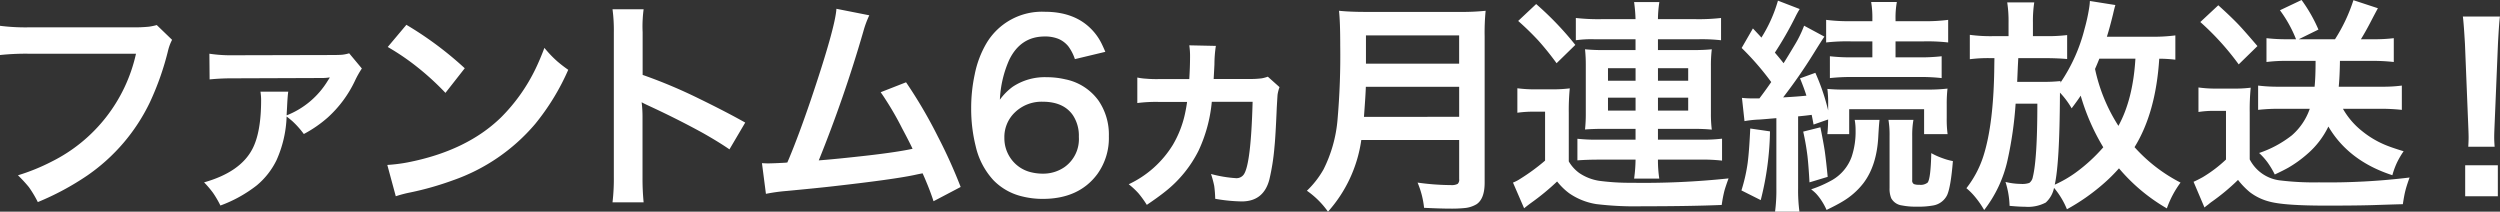 <svg xmlns="http://www.w3.org/2000/svg" width="531.094" height="44.97" viewBox="0 0 531.094 44.97">
  <rect x="0" y="0" width="531.094" height="44.97" fill="#333333" stroke="none"/>
  <defs>
    <style>
      .cls-1 {
        fill: #fff;
        fill-rule: evenodd;
      }
    </style>
  </defs>
  <path id="section01_lead_title.svg" class="cls-1" d="M264.352,1583.26a31.768,31.768,0,0,1-3.469.14H238.852a43.02,43.02,0,0,1-6.141-.33v6.21a53.008,53.008,0,0,1,6.047-.28H261.61a33.743,33.743,0,0,1-17.977,22.95,42.914,42.914,0,0,1-7.1,2.88,29.189,29.189,0,0,1,2.32,2.51,23.265,23.265,0,0,1,1.9,3.18,57.724,57.724,0,0,0,10.5-5.64,39.726,39.726,0,0,0,13.29-15.52,59.262,59.262,0,0,0,3.914-11.16,9.945,9.945,0,0,1,.82-2.15l-3.258-3.14a12.082,12.082,0,0,1-1.664.35h0Zm29.347,17.11c0.078-1.66.164-2.76,0.257-3.31H288.05a12.056,12.056,0,0,1,.141,1.78q0,6.855-1.852,10.39-2.554,4.92-10.265,7.1a21.232,21.232,0,0,1,1.9,2.23,21.463,21.463,0,0,1,1.57,2.69,28.253,28.253,0,0,0,7.735-4.29,16.152,16.152,0,0,0,4.172-5.32,24.519,24.519,0,0,0,2.156-9.3c0.562,0.43.984,0.78,1.266,1.03a18.792,18.792,0,0,1,2.39,2.69,26.3,26.3,0,0,0,5.086-3.51,24.769,24.769,0,0,0,5.766-7.78,20.212,20.212,0,0,1,1.476-2.63l-2.695-3.23a7.876,7.876,0,0,1-1.43.3c-0.437.05-1.344,0.07-2.718,0.07l-20.391.05a30.8,30.8,0,0,1-5.156-.33l0.047,5.46a48.84,48.84,0,0,1,5.109-.23l18.984-.07a9.417,9.417,0,0,0,1.36-.12l0.07,0.07c-0.094.13-.18,0.25-0.258,0.38l-0.164.25a17.86,17.86,0,0,1-8.742,7.36c0.015-.36.047-0.94,0.094-1.73h0Zm27.978-8.28a57.486,57.486,0,0,1,5.672,5.23l4.1-5.23a73.788,73.788,0,0,0-12.4-9.23l-3.961,4.71a50.679,50.679,0,0,1,6.586,4.52h0Zm-1.734,26.37a64.431,64.431,0,0,0,8.953-2.55,40.265,40.265,0,0,0,17.508-11.98,49.564,49.564,0,0,0,7.031-11.51,28.37,28.37,0,0,1-2.367-1.83,23.782,23.782,0,0,1-2.695-2.83q-0.915,2.43-1.852,4.38a37.836,37.836,0,0,1-7.383,10.41q-7.312,7.1-19.828,9.54a34.289,34.289,0,0,1-4.312.54l1.8,6.65a26.421,26.421,0,0,1,3.141-.82h0Zm49.272-3.21v-12.66a25.186,25.186,0,0,0-.188-3.28c0.328,0.19.883,0.46,1.664,0.82q6,2.775,11.32,5.7,3.445,1.95,5.672,3.49l3.352-5.69q-3.962-2.235-9.774-5.07a107.716,107.716,0,0,0-12.023-5.06v-9.09a24.869,24.869,0,0,1,.023-2.86c0.032-.63.094-1.29,0.188-1.99H362.84a33.248,33.248,0,0,1,.281,4.89v30.75a42.646,42.646,0,0,1-.281,5.37h6.609a52.381,52.381,0,0,1-.234-5.32h0Zm47.965-4.64q-6.89.78-10.523,1.05a282.173,282.173,0,0,0,9.469-27.39,20.953,20.953,0,0,1,1.265-3.43l-6.984-1.38q-0.258,4.035-5.531,19.62-2.508,7.335-4.547,12.21l-0.352.82-0.492.05c-1.641.09-2.859,0.14-3.656,0.14-0.328,0-.742-0.02-1.242-0.05l0.843,6.52a37.226,37.226,0,0,1,4.383-.61q6.962-.66,9.8-0.99,12.891-1.455,17.391-2.41c0.718-.16,1.289-0.27,1.711-0.35,0.281,0.62.554,1.25,0.82,1.9,0.594,1.42,1.093,2.76,1.5,4.03l5.766-3.03a108.531,108.531,0,0,0-4.852-10.73,100.06,100.06,0,0,0-6.75-11.51l-5.391,2.11c0.5,0.72.821,1.2,0.961,1.43a64.4,64.4,0,0,1,3.586,6.23q1.617,3.03,2.227,4.36-3.187.69-9.4,1.41h0Zm50.353-22.01c-0.265-.62-0.515-1.18-0.75-1.66a11.774,11.774,0,0,0-2.273-3.21q-3.586-3.63-9.82-3.64a13.723,13.723,0,0,0-12.446,6.75,21.172,21.172,0,0,0-2.461,6.57,33.912,33.912,0,0,0-.75,7.24,32.907,32.907,0,0,0,.961,8.01,15.79,15.79,0,0,0,3.774,7.22,12.51,12.51,0,0,0,6.164,3.45,17.714,17.714,0,0,0,4.312.51q7.665,0,11.579-5.25a13.062,13.062,0,0,0,2.46-8.03,12.766,12.766,0,0,0-2.2-7.6,11.451,11.451,0,0,0-7.054-4.52,17.431,17.431,0,0,0-3.985-.45,12.3,12.3,0,0,0-7.172,2.02,12.434,12.434,0,0,0-2.742,2.76,23.39,23.39,0,0,1,1.969-8.43q2.413-4.995,7.547-5a7.593,7.593,0,0,1,2.906.5,5.44,5.44,0,0,1,2.133,1.61,9.663,9.663,0,0,1,1.383,2.7Zm-6.914,13.43a7.87,7.87,0,0,1,1.289,4.64,7.282,7.282,0,0,1-3.023,6.4,7.935,7.935,0,0,1-4.664,1.41,10.151,10.151,0,0,1-2.3-.26,7.312,7.312,0,0,1-4.453-2.93,7.438,7.438,0,0,1-1.383-4.41,7.219,7.219,0,0,1,2.18-5.36,8.145,8.145,0,0,1,5.953-2.32q4.406,0,6.4,2.83h0Zm35.881,18.35q4.663,0,5.882-4.66a46.58,46.58,0,0,0,1.078-6.87q0.234-2.2.493-8.41c0.093-1.6.148-2.49,0.164-2.7a7.874,7.874,0,0,1,.422-1.64l-2.485-2.22a8.106,8.106,0,0,1-1.289.35,18.94,18.94,0,0,1-2.508.14h-7.711c0.063-1.11.118-2.14,0.164-3.1a26.34,26.34,0,0,1,.305-3.93l-5.648-.12a14.808,14.808,0,0,1,.164,2.27c0,1.53-.055,3.17-0.164,4.9h-6.422a25.625,25.625,0,0,1-2.836-.09,11.841,11.841,0,0,1-1.781-.24v5.42a30.8,30.8,0,0,1,4.547-.24H484.9c-0.094.71-.219,1.43-0.375,2.18a22.3,22.3,0,0,1-2.648,6.94,21.864,21.864,0,0,1-9.375,8.37,16.434,16.434,0,0,1,2.085,1.94,22,22,0,0,1,1.758,2.44c1.516-1.02,2.813-1.95,3.891-2.81a25.7,25.7,0,0,0,7.1-8.7,31.11,31.11,0,0,0,2.813-10.38h8.672q-0.353,13.17-1.852,15.4a1.88,1.88,0,0,1-1.664.82,26.444,26.444,0,0,1-5.32-.89,22.8,22.8,0,0,1,.68,2.53,24.481,24.481,0,0,1,.211,2.74,35.048,35.048,0,0,0,5.625.56h0Zm46.2-13.05v8.32a1.161,1.161,0,0,1-.328,1.01,2.779,2.779,0,0,1-1.43.25,52.107,52.107,0,0,1-7.078-.53,18.624,18.624,0,0,1,1.383,5.36c2.328,0.11,4.187.17,5.578,0.17a28.372,28.372,0,0,0,3-.12,6,6,0,0,0,2.578-.82q1.71-1.155,1.711-4.57v-31.08a47.217,47.217,0,0,1,.211-5.44,49.147,49.147,0,0,1-5.508.24H522.8q-3.258,0-5.625-.24,0.258,2.37.258,7.27a156.864,156.864,0,0,1-.586,16.03,28.96,28.96,0,0,1-2.953,10.38,19.552,19.552,0,0,1-3.539,4.55,18.113,18.113,0,0,1,4.477,4.45,28.893,28.893,0,0,0,7.078-15.23H542.7Zm-19.828-11.3H542.7v6.38H522.475q0.353-4.755.4-6.38h0Zm0.023-10.92h19.8v6H522.9v-6Zm57.28,3.12h-6.8a38.633,38.633,0,0,1-3.938-.17,30.832,30.832,0,0,1,.164,3.38v10.17a31.05,31.05,0,0,1-.164,3.49c1.11-.09,2.438-0.14,3.985-0.14h6.75v2.3h-7.571a38.8,38.8,0,0,1-4.781-.19v4.59c1.281-.1,2.875-0.16,4.781-0.16h7.571a31.783,31.783,0,0,1-.305,4.03h5.344a26.16,26.16,0,0,1-.281-4.03h8.812a37.029,37.029,0,0,1,4.805.21v-4.66a36.107,36.107,0,0,1-4.781.21h-8.836v-2.3h7.5c1.531,0,2.843.06,3.937,0.17a27.3,27.3,0,0,1-.187-3.5v-9.91a29.5,29.5,0,0,1,.187-3.66c-1.094.11-2.414,0.17-3.961,0.17h-7.476v-2.3h8.6a36.7,36.7,0,0,1,4.805.21v-4.73a42.326,42.326,0,0,1-5.414.25h-7.992a25.051,25.051,0,0,1,.3-3.63h-5.367a32.559,32.559,0,0,1,.305,3.63h-7.219a43.162,43.162,0,0,1-5.461-.25v4.73a23.5,23.5,0,0,1,3.938-.21h8.742v2.3Zm0,6.51h-5.86v-2.67h5.86v2.67Zm11.179-2.67v2.67h-6.421v-2.67h6.421Zm-11.179,9.02h-5.86v-2.76h5.86v2.76Zm11.179-2.76v2.76h-6.421v-2.76h6.421Zm-31.828-12.12a60.3,60.3,0,0,1,3.868,4.81l3.984-3.89a66.463,66.463,0,0,0-8.32-8.68l-3.821,3.59a58.845,58.845,0,0,1,4.289,4.17h0Zm-1.2,15.1h2.625v10.4a42.464,42.464,0,0,1-5.2,3.82,8.388,8.388,0,0,1-1.617.85l2.367,5.46q0.492-.42,1.383-1.08a50.7,50.7,0,0,0,5.625-4.62,13.468,13.468,0,0,0,2.6,2.53,13.944,13.944,0,0,0,5.742,2.28,68.3,68.3,0,0,0,9.75.46q10.2,0,16.875-.28a27.454,27.454,0,0,1,.563-2.97q0.234-.87.891-2.67a171.125,171.125,0,0,1-20.579.93,49.44,49.44,0,0,1-6.914-.42,10.359,10.359,0,0,1-4.2-1.64,8.052,8.052,0,0,1-2.25-2.48v-10.27a48.3,48.3,0,0,1,.211-5.25,28.976,28.976,0,0,1-3.656.21h-3.61a27.826,27.826,0,0,1-3.867-.23v5.2a24.676,24.676,0,0,1,3.258-.23h0Zm48.153-2.82h-1.664a16.73,16.73,0,0,1-2.039-.11l0.539,4.94a22.952,22.952,0,0,1,3.023-.33c0.282-.01.906-0.06,1.875-0.14,0.3-.03.922-0.08,1.875-0.16v14.86a35.251,35.251,0,0,1-.281,5.01h5.18a34.3,34.3,0,0,1-.281-5.01v-15.24c1.031-.09,1.992-0.2,2.882-0.32,0.11,0.51.243,1.2,0.4,2.06l3.094-1.08c-0.016,1.27-.071,2.3-0.164,3.12h4.64v-5.3h15.914v5.3h4.992a23.435,23.435,0,0,1-.187-3.43v-2.85a28.847,28.847,0,0,1,.164-3.4,36.606,36.606,0,0,1-4.617.21H625.26a40.4,40.4,0,0,1-4.336-.14,24.958,24.958,0,0,1,.164,3.42v1.15a44.756,44.756,0,0,0-2.719-7.99l-3.258,1.17c0.578,1.4,1.031,2.63,1.359,3.68-1.093.12-2.742,0.25-4.945,0.37a110.586,110.586,0,0,0,6.445-9.28q1.782-2.88,2.321-3.63l-4.313-2.32a24.133,24.133,0,0,1-2.015,4.12c-0.844,1.42-1.626,2.71-2.344,3.85q-0.867-1.11-1.852-2.25a74.054,74.054,0,0,0,4.289-7.46,20.419,20.419,0,0,1,.985-1.8l-4.617-1.78a30.3,30.3,0,0,1-3.516,7.85l-0.305-.35-1.5-1.6-2.39,4.15a58.3,58.3,0,0,1,6.281,7.24c-0.782,1.14-1.617,2.3-2.508,3.47h0Zm24-8.72h-4.1a38.653,38.653,0,0,1-4.922-.23v4.64a40.944,40.944,0,0,1,4.875-.23h14.015a38.775,38.775,0,0,1,4.852.23v-4.64a38.5,38.5,0,0,1-4.875.23h-4.922v-3.39h6a39.52,39.52,0,0,1,5.18.23v-4.8a36.974,36.974,0,0,1-5.321.28h-5.859v-0.43a18.628,18.628,0,0,1,.281-3.65h-5.461a20.112,20.112,0,0,1,.258,3.61v0.47h-4.5a37.568,37.568,0,0,1-5.32-.28v4.8a39.32,39.32,0,0,1,5.25-.23h4.57v3.39ZM604,1612.13a35.493,35.493,0,0,1-1.336,5.91l4.1,2.06a62.8,62.8,0,0,0,1.969-14.6l-4.195-.61q-0.212,4.665-.539,7.24h0Zm12.7-1.33c0.156,1.4.3,3.25,0.422,5.53l3.867-1.17q-0.351-3.57-.633-5.56c-0.187-1.2-.492-2.86-0.914-4.97l-3.656.92a52.775,52.775,0,0,1,.914,5.25h0Zm17.2-7.74a19.3,19.3,0,0,1,.234,3.4v11.06a5.293,5.293,0,0,0,.352,2.18,3.027,3.027,0,0,0,2.273,1.53,15.043,15.043,0,0,0,3.258.26,16.576,16.576,0,0,0,3.305-.24,4.049,4.049,0,0,0,3.047-2.23c0.515-1.15.921-3.56,1.218-7.21a12.9,12.9,0,0,1-2.132-.59,15.164,15.164,0,0,1-2.461-1.1q-0.118,5.43-.774,6.26a2.394,2.394,0,0,1-1.8.46,2.822,2.822,0,0,1-1.1-.14,0.819,0.819,0,0,1-.375-0.84v-9.4a18.72,18.72,0,0,1,.258-3.4h-5.3Zm-9.727,17.32a15.572,15.572,0,0,0,4.336-3.79q2.929-3.78,3.235-10.08,0.14-2.535.258-3.45h-5.274a12.181,12.181,0,0,1,.188,2.21,16.7,16.7,0,0,1-.844,5.64,9.374,9.374,0,0,1-4.078,4.9,24.911,24.911,0,0,1-4.524,2,9.491,9.491,0,0,1,1.032.89,10.972,10.972,0,0,1,1.1,1.4,13.452,13.452,0,0,1,1.149,2.09c1.515-.74,2.656-1.34,3.421-1.81h0Zm47.634,1.67a43.647,43.647,0,0,0,7.641-5.32,35.453,35.453,0,0,0,3.422-3.38,38.311,38.311,0,0,0,10.172,8.51,20.7,20.7,0,0,1,2.906-5.48,33.814,33.814,0,0,1-9.774-7.53q4.524-7.3,5.25-18.79a30.881,30.881,0,0,1,3.422.21v-5.16a35.581,35.581,0,0,1-5.2.28H680.3q0.609-1.92,1.312-4.8c0.2-.89.367-1.53,0.492-1.93l-5.414-.86a12.9,12.9,0,0,1-.164,1.54,39.088,39.088,0,0,1-.961,4.36,35.817,35.817,0,0,1-5.133,11.46l0.024-.35a33.864,33.864,0,0,1-3.914.17h-5.3l0.023-.49c0.031-.71.071-1.62,0.117-2.75q0.024-.465.094-1.8h5.953c1.766,0.01,3.242.08,4.43,0.19v-5.09a35.02,35.02,0,0,1-4.57.23h-2.7v-2.95a26.046,26.046,0,0,1,.282-4.22h-5.743a26.229,26.229,0,0,1,.282,4.24v2.93h-3.258a32.873,32.873,0,0,1-4.969-.28v5.18a30.807,30.807,0,0,1,4.453-.23h0.774l-0.024,1.4q-0.093,12.45-2.32,19.41a21.916,21.916,0,0,1-3.609,6.82,13.55,13.55,0,0,1,1.9,1.92,19.3,19.3,0,0,1,1.875,2.72,26.658,26.658,0,0,0,4.969-10.62,79.746,79.746,0,0,0,1.711-11.97h4.617q0,11.715-.961,15.56a1.946,1.946,0,0,1-.75,1.27,4.649,4.649,0,0,1-1.8.21,14.3,14.3,0,0,1-3.258-.42,18.326,18.326,0,0,1,.868,5.08c1.374,0.13,2.461.19,3.257,0.19a8.1,8.1,0,0,0,4.43-.89,5.754,5.754,0,0,0,1.758-3.12,16.931,16.931,0,0,1,2.742,4.55h0Zm-1.476-24.07v-0.71a17.459,17.459,0,0,1,2.484,3.33c0.812-1.08,1.453-1.97,1.922-2.69a45.681,45.681,0,0,0,4.8,10.97,35.3,35.3,0,0,1-5.813,5.34,25.132,25.132,0,0,1-4.5,2.6q1.03-4.545,1.1-18.84h0Zm7.453-5.74c0.249-.55.554-1.28,0.914-2.18h7.664q-0.516,8.64-3.61,14.27a36.207,36.207,0,0,1-4.968-12.09h0Zm46.645,3.77h-7.524a34.489,34.489,0,0,1-4.476-.24v5.16a38.983,38.983,0,0,1,4.476-.23h6.493a13.139,13.139,0,0,1-3.8,5.64,23.255,23.255,0,0,1-6.961,3.75,13.686,13.686,0,0,1,1.758,1.95,17.659,17.659,0,0,1,1.57,2.62c1.281-.6,2.242-1.09,2.883-1.45a25.16,25.16,0,0,0,4.078-2.95,17.961,17.961,0,0,0,4.43-5.79q4.311,7.335,13.593,10.34a16.133,16.133,0,0,1,.914-2.54,17.269,17.269,0,0,1,1.477-2.55c-1.438-.44-2.578-0.82-3.422-1.15a19.908,19.908,0,0,1-5.414-3.14,16.269,16.269,0,0,1-4.055-4.73h7.8a41.724,41.724,0,0,1,4.711.23v-5.16a30.9,30.9,0,0,1-4.266.24h-9.14q0.21-2.16.257-5.49h6.821a40.623,40.623,0,0,1,4.617.24v-5.06a34.484,34.484,0,0,1-4.219.23h-2.765c0.624-1.02,1.265-2.15,1.921-3.4,0.735-1.42,1.3-2.48,1.688-3.19l-5.2-1.71a35.348,35.348,0,0,1-3.914,8.3h-7.711l4.195-2.06a32.081,32.081,0,0,0-3.586-6.28l-4.594,2.18a26.719,26.719,0,0,1,3.422,6.16h-1.875a37.812,37.812,0,0,1-4.406-.23v5.06a33.514,33.514,0,0,1,4.336-.24h6.094q0,3.495-.211,5.49h0Zm-16.125-4.74,3.984-3.89c-1.719-2.01-3.023-3.5-3.914-4.45q-1.758-1.845-4.406-4.22l-3.82,3.56a56.483,56.483,0,0,1,8.156,9h0Zm-5.3,9.87h2.6v10.34a28.318,28.318,0,0,1-4.946,3.75c-0.766.42-1.414,0.75-1.945,0.98l2.32,5.46c0.156-.14.43-0.36,0.821-0.65,0.3-.25.539-0.44,0.726-0.57a44.47,44.47,0,0,0,5.578-4.64,16.486,16.486,0,0,0,2.508,2.6,11.57,11.57,0,0,0,4.219,2.02q3.139,0.84,11.812.84c4.86,0,8.563-.04,11.11-0.14,2.218-.07,4.007-0.13,5.367-0.16q0.28-1.875.539-2.88,0.234-.96.891-2.79a142.427,142.427,0,0,1-19.266,1.03,58.959,58.959,0,0,1-8.109-.4,8.326,8.326,0,0,1-6.586-4.48v-10a48,48,0,0,1,.211-5.23,27.425,27.425,0,0,1-3.657.19H703.6a26,26,0,0,1-3.844-.24v5.21a20.663,20.663,0,0,1,3.258-.24h0Zm59.672,7.62c-0.062-.78-0.094-1.45-0.094-2.02,0-.51.039-1.67,0.118-3.47l0.679-16.33c0.156-2.99.3-4.93,0.422-5.84h-7.875q0.188,1.38.445,5.84l0.657,16.33c0.078,1.77.117,2.93,0.117,3.5,0,0.51-.024,1.18-0.07,1.99h5.6Zm0.68,3.94h-6.938v6.58h6.938v-6.58Z" transform="translate(-232.719 -1577.59)"/>
</svg>
